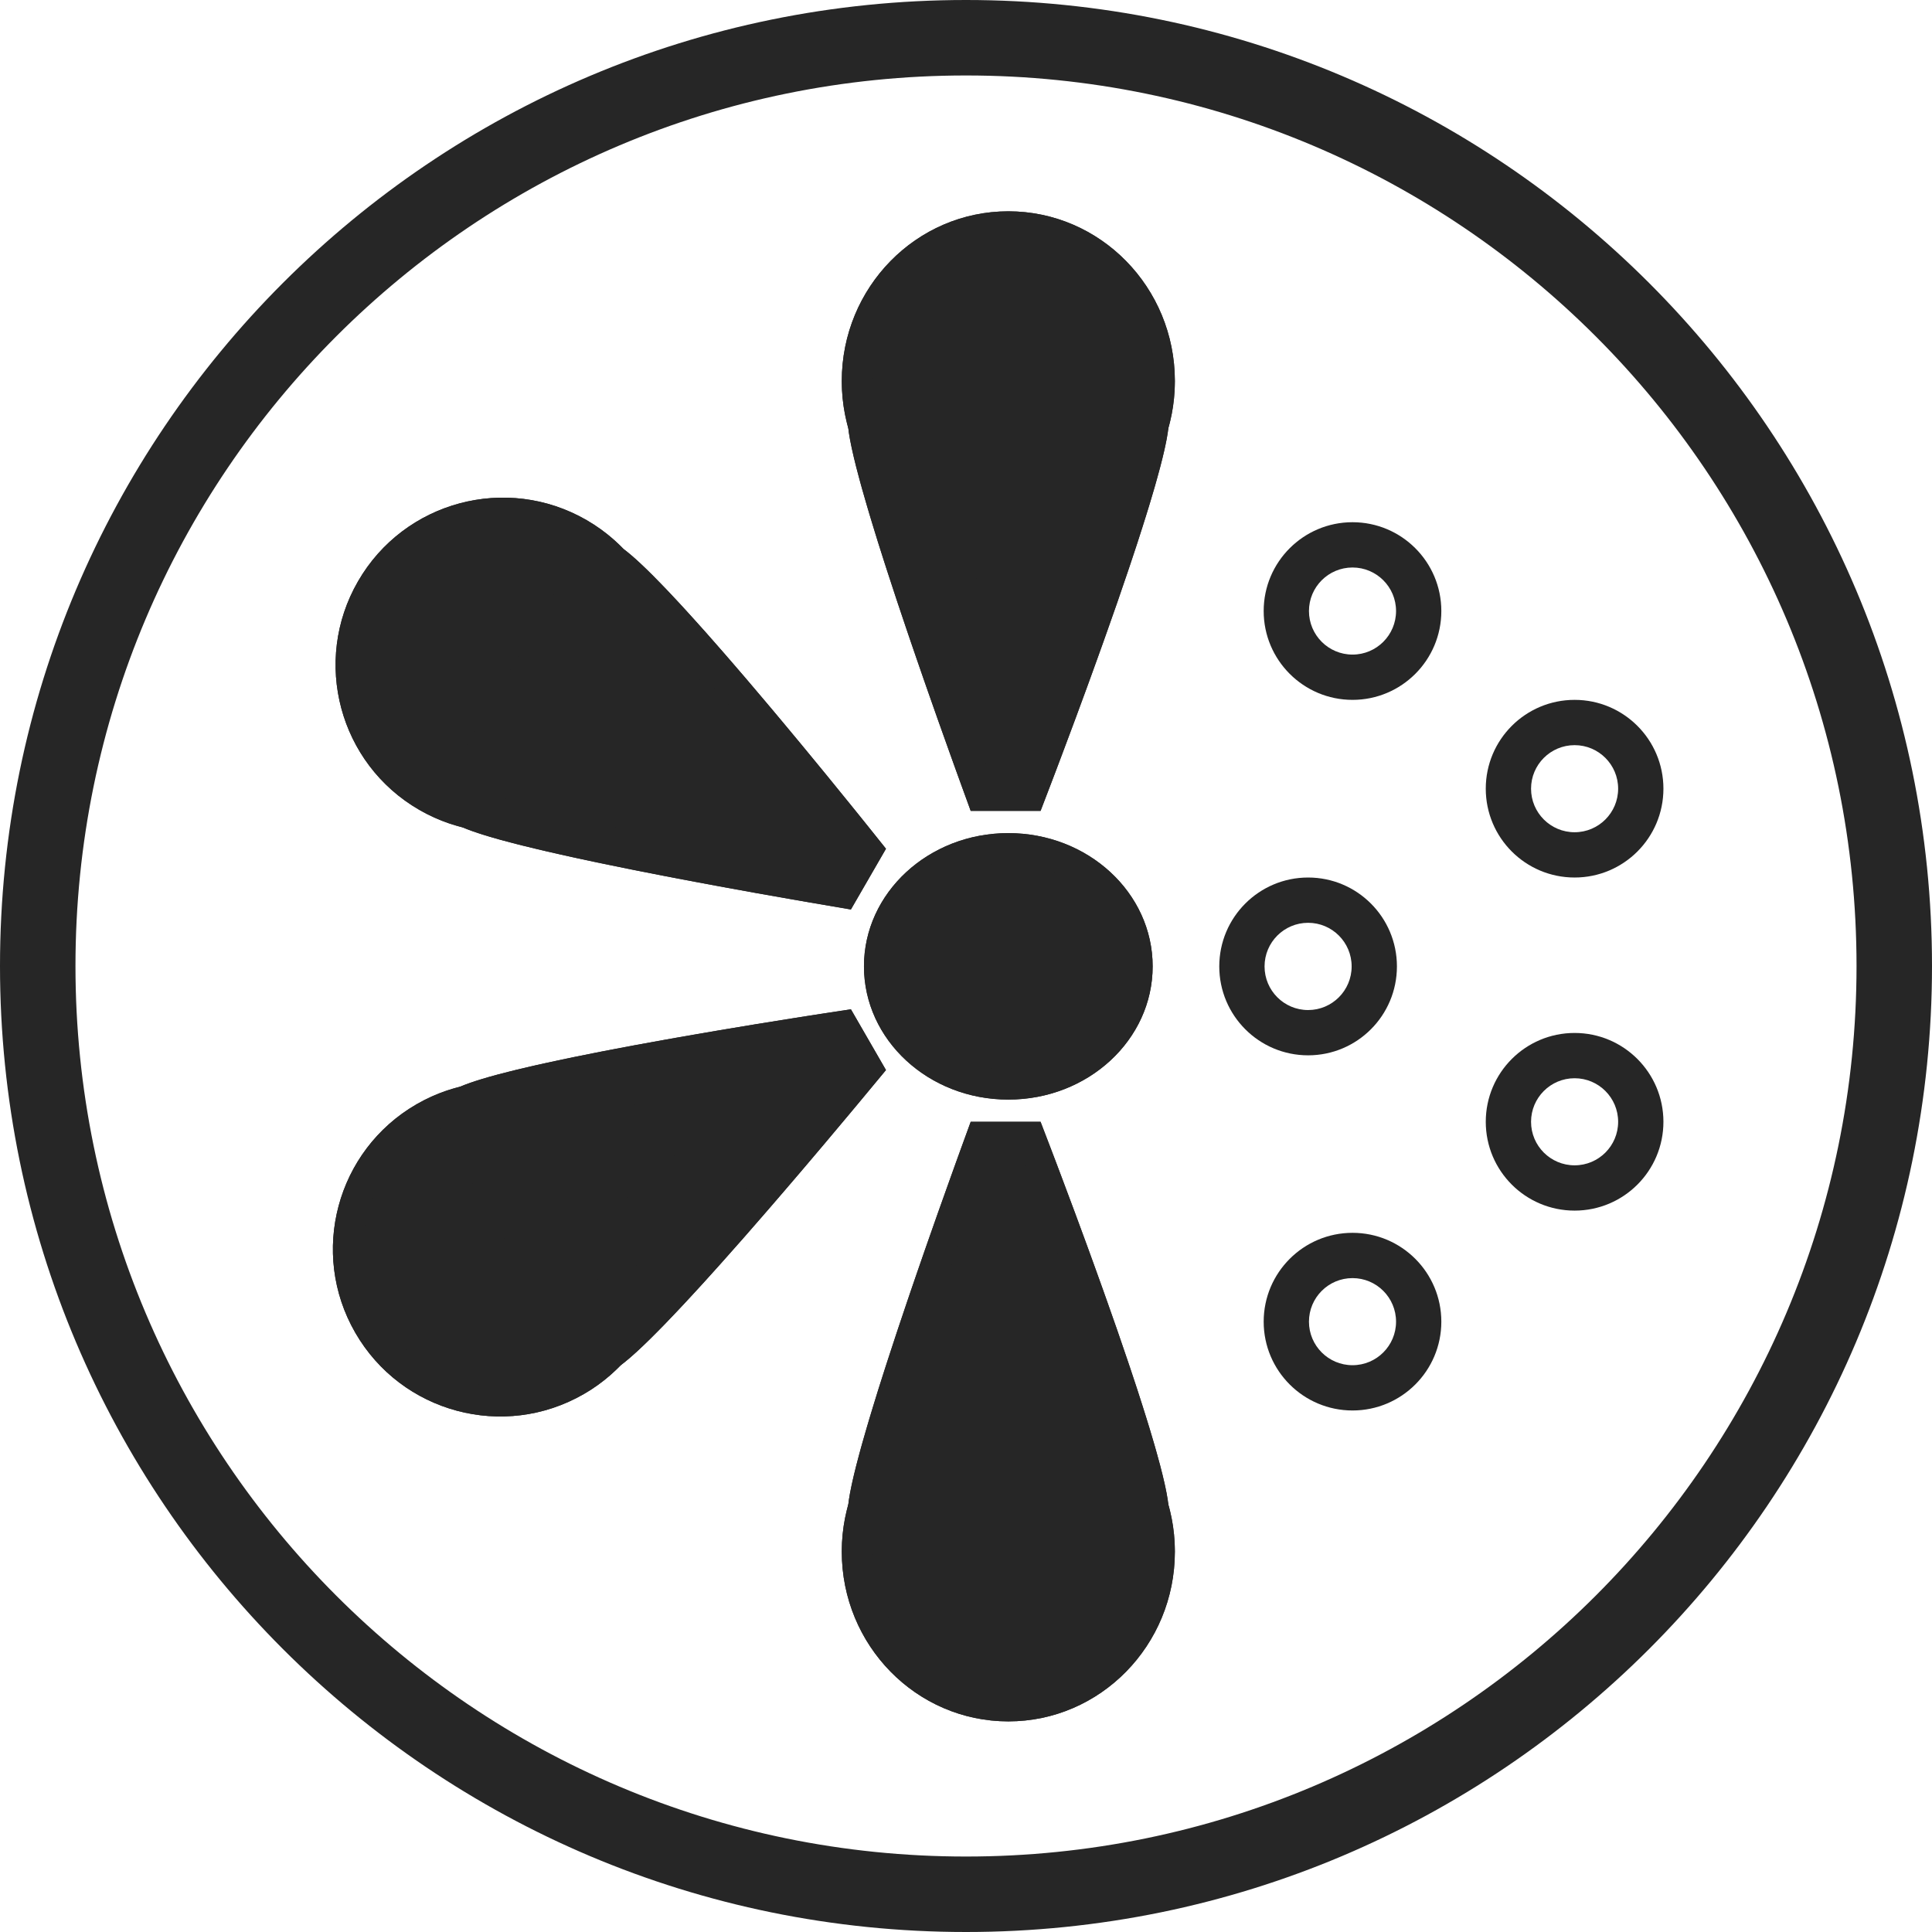 <svg width="64" height="64" viewBox="0 0 64 64" fill="none" xmlns="http://www.w3.org/2000/svg">
<path d="M38.183 32.011C38.183 34.449 36.042 36.425 33.401 36.425C30.761 36.425 28.62 34.449 28.62 32.011C28.62 29.574 30.761 27.598 33.401 27.598C36.042 27.598 38.183 29.574 38.183 32.011Z" fill="#262626"/>
<path fill-rule="evenodd" clip-rule="evenodd" d="M33.401 35.425C35.567 35.425 37.183 33.823 37.183 32.011C37.183 30.2 35.567 28.598 33.401 28.598C31.236 28.598 29.62 30.2 29.62 32.011C29.62 33.823 31.236 35.425 33.401 35.425ZM33.401 36.425C36.042 36.425 38.183 34.449 38.183 32.011C38.183 29.574 36.042 27.598 33.401 27.598C30.761 27.598 28.62 29.574 28.62 32.011C28.62 34.449 30.761 36.425 33.401 36.425Z" fill="#262626"/>
<path fill-rule="evenodd" clip-rule="evenodd" d="M43.333 33.459C44.128 33.459 44.775 32.813 44.775 32.014C44.775 31.215 44.128 30.569 43.333 30.569C42.537 30.569 41.89 31.215 41.89 32.014C41.89 32.813 42.537 33.459 43.333 33.459ZM43.333 34.959C44.958 34.959 46.275 33.64 46.275 32.014C46.275 30.387 44.958 29.069 43.333 29.069C41.707 29.069 40.39 30.387 40.39 32.014C40.39 33.64 41.707 34.959 43.333 34.959Z" fill="#262626"/>
<path fill-rule="evenodd" clip-rule="evenodd" d="M52.161 27.569C52.957 27.569 53.603 26.923 53.603 26.126C53.603 25.33 52.957 24.684 52.161 24.684C51.364 24.684 50.718 25.33 50.718 26.126C50.718 26.923 51.364 27.569 52.161 27.569ZM52.161 29.069C53.786 29.069 55.103 27.752 55.103 26.126C55.103 24.501 53.786 23.184 52.161 23.184C50.535 23.184 49.218 24.501 49.218 26.126C49.218 27.752 50.535 29.069 52.161 29.069Z" fill="#262626"/>
<path fill-rule="evenodd" clip-rule="evenodd" d="M52.161 38.603C52.957 38.603 53.603 37.958 53.603 37.161C53.603 36.364 52.957 35.718 52.161 35.718C51.364 35.718 50.718 36.364 50.718 37.161C50.718 37.958 51.364 38.603 52.161 38.603ZM52.161 40.103C53.786 40.103 55.103 38.786 55.103 37.161C55.103 35.536 53.786 34.218 52.161 34.218C50.535 34.218 49.218 35.536 49.218 37.161C49.218 38.786 50.535 40.103 52.161 40.103Z" fill="#262626"/>
<path fill-rule="evenodd" clip-rule="evenodd" d="M44.804 21.684C45.6 21.684 46.246 21.038 46.246 20.241C46.246 19.445 45.6 18.799 44.804 18.799C44.007 18.799 43.361 19.445 43.361 20.241C43.361 21.038 44.007 21.684 44.804 21.684ZM44.804 23.184C46.429 23.184 47.746 21.866 47.746 20.241C47.746 18.616 46.429 17.299 44.804 17.299C43.179 17.299 41.861 18.616 41.861 20.241C41.861 21.866 43.179 23.184 44.804 23.184Z" fill="#262626"/>
<path fill-rule="evenodd" clip-rule="evenodd" d="M44.804 45.224C45.6 45.224 46.246 44.578 46.246 43.782C46.246 42.985 45.6 42.339 44.804 42.339C44.007 42.339 43.361 42.985 43.361 43.782C43.361 44.578 44.007 45.224 44.804 45.224ZM44.804 46.724C46.429 46.724 47.746 45.407 47.746 43.782C47.746 42.157 46.429 40.839 44.804 40.839C43.179 40.839 41.861 42.157 41.861 43.782C41.861 45.407 43.179 46.724 44.804 46.724Z" fill="#262626"/>
<path d="M38.919 12.623C38.919 15.729 36.449 18.246 33.402 18.246C30.355 18.246 27.885 15.729 27.885 12.623C27.885 9.518 30.355 7 33.402 7C36.449 7 38.919 9.518 38.919 12.623Z" fill="#262626"/>
<path d="M32.156 26.862C31.044 23.824 28.084 15.571 28.084 13.938H38.719C38.719 15.616 35.627 23.869 34.47 26.862H32.156Z" fill="#262626"/>
<path fill-rule="evenodd" clip-rule="evenodd" d="M28.922 17.433C29.883 20.579 31.422 24.857 32.156 26.862H34.47C35.233 24.888 36.838 20.626 37.843 17.471C38.157 16.483 38.413 15.604 38.565 14.938C38.633 14.643 38.68 14.389 38.703 14.186C38.709 14.167 38.714 14.147 38.719 14.128C38.737 14.065 38.753 14.002 38.767 13.938C38.844 13.615 38.892 13.28 38.911 12.938C38.916 12.834 38.919 12.729 38.919 12.623C38.919 9.518 36.449 7 33.402 7C30.355 7 27.885 9.518 27.885 12.623C27.885 12.729 27.888 12.834 27.893 12.938C27.912 13.28 27.96 13.615 28.037 13.938C28.051 14.002 28.067 14.065 28.084 14.128C28.09 14.147 28.095 14.166 28.101 14.186C28.123 14.388 28.17 14.642 28.236 14.938C28.382 15.594 28.624 16.459 28.922 17.433ZM30.287 18.443C30.405 18.807 30.527 19.18 30.652 19.558C31.412 21.847 32.278 24.272 32.856 25.862H33.783C34.384 24.291 35.289 21.872 36.084 19.579C36.214 19.205 36.34 18.835 36.462 18.473C35.551 18.966 34.51 19.246 33.402 19.246C32.272 19.246 31.211 18.955 30.287 18.443ZM37.909 12.938C37.916 12.834 37.919 12.729 37.919 12.623C37.919 10.052 35.879 8 33.402 8C30.925 8 28.885 10.052 28.885 12.623C28.885 12.729 28.888 12.834 28.895 12.938H37.909ZM29.491 14.938C30.275 16.323 31.74 17.246 33.402 17.246C35.064 17.246 36.529 16.323 37.313 14.938H29.491Z" fill="#262626"/>
<path d="M38.919 51.4C38.919 48.294 36.449 45.777 33.402 45.777C30.355 45.777 27.885 48.294 27.885 51.4C27.885 54.505 30.355 57.023 33.402 57.023C36.449 57.023 38.919 54.505 38.919 51.4Z" fill="#262626"/>
<path d="M32.156 37.161C31.044 40.199 28.084 48.452 28.084 50.085H38.719C38.719 48.407 35.627 40.154 34.47 37.161H32.156Z" fill="#262626"/>
<path fill-rule="evenodd" clip-rule="evenodd" d="M28.922 46.59C29.883 43.444 31.422 39.166 32.156 37.161H34.47C35.233 39.135 36.838 43.397 37.843 46.552C38.157 47.539 38.413 48.419 38.565 49.085C38.633 49.38 38.68 49.634 38.703 49.837C38.709 49.856 38.714 49.876 38.719 49.895C38.737 49.958 38.753 50.021 38.767 50.085C38.844 50.408 38.892 50.742 38.911 51.085C38.916 51.189 38.919 51.294 38.919 51.4C38.919 54.505 36.449 57.023 33.402 57.023C30.355 57.023 27.885 54.505 27.885 51.4C27.885 51.294 27.888 51.189 27.893 51.085C27.912 50.742 27.96 50.408 28.037 50.085C28.051 50.021 28.067 49.958 28.084 49.895C28.09 49.876 28.095 49.856 28.101 49.837C28.123 49.635 28.17 49.382 28.236 49.085C28.382 48.429 28.624 47.564 28.922 46.59ZM30.287 45.58C30.405 45.216 30.527 44.843 30.652 44.465C31.412 42.176 32.278 39.751 32.856 38.161H33.783C34.384 39.732 35.289 42.151 36.084 44.444C36.214 44.818 36.34 45.188 36.462 45.55C35.551 45.057 34.51 44.777 33.402 44.777C32.272 44.777 31.211 45.068 30.287 45.58ZM37.909 51.085C37.916 51.189 37.919 51.294 37.919 51.4C37.919 53.971 35.879 56.023 33.402 56.023C30.925 56.023 28.885 53.971 28.885 51.4C28.885 51.294 28.888 51.189 28.895 51.085H37.909ZM29.491 49.085C30.275 47.7 31.74 46.777 33.402 46.777C35.064 46.777 36.529 47.7 37.313 49.085H29.491Z" fill="#262626"/>
<path d="M19.43 17.228C22.081 18.759 22.989 22.148 21.458 24.799C19.928 27.449 16.539 28.358 13.888 26.827C11.237 25.297 10.329 21.907 11.86 19.257C13.39 16.606 16.779 15.698 19.43 17.228Z" fill="#262626"/>
<path d="M28.187 30.128C25.035 29.599 16.504 28.106 15.111 27.302L20.452 18.05C21.884 18.877 27.375 25.634 29.349 28.116L28.187 30.128Z" fill="#262626"/>
<path fill-rule="evenodd" clip-rule="evenodd" d="M18.525 28.298C21.692 29.011 26.108 29.779 28.187 30.128L29.349 28.116C28.049 26.481 25.222 22.991 23.035 20.562C22.352 19.804 21.731 19.15 21.239 18.687C21.016 18.478 20.82 18.309 20.656 18.187C20.642 18.172 20.628 18.158 20.614 18.143C20.569 18.098 20.523 18.053 20.476 18.008C20.235 17.78 19.97 17.57 19.682 17.383C19.6 17.33 19.516 17.278 19.43 17.228C16.779 15.698 13.39 16.606 11.86 19.257C10.329 21.907 11.237 25.297 13.888 26.827C13.974 26.877 14.061 26.924 14.148 26.968C14.454 27.124 14.768 27.249 15.087 27.343C15.148 27.362 15.21 27.379 15.272 27.395C15.292 27.4 15.311 27.405 15.33 27.41C15.517 27.49 15.762 27.577 16.054 27.667C16.688 27.863 17.547 28.078 18.525 28.298ZM20.072 27.61C20.435 27.686 20.808 27.762 21.185 27.837C23.519 28.304 26.021 28.745 27.668 29.026L28.142 28.206C27.102 26.91 25.493 24.932 23.937 23.113C23.688 22.821 23.441 22.535 23.198 22.256C23.163 23.293 22.88 24.337 22.324 25.299C21.758 26.28 20.976 27.059 20.072 27.61ZM19.181 18.251C19.1 18.196 19.016 18.144 18.93 18.094C16.758 16.84 13.98 17.584 12.726 19.757C11.471 21.929 12.216 24.707 14.388 25.961C14.474 26.011 14.561 26.058 14.649 26.101L19.181 18.251ZM16.688 26.57C18.246 26.559 19.757 25.746 20.592 24.299C21.428 22.852 21.377 21.136 20.607 19.781L16.688 26.57Z" fill="#262626"/>
<path d="M13.799 36.58C16.45 35.05 19.839 35.958 21.37 38.609C22.9 41.26 21.992 44.649 19.341 46.179C16.69 47.71 13.301 46.801 11.771 44.151C10.24 41.5 11.149 38.111 13.799 36.58Z" fill="#262626"/>
<path d="M29.349 35.447C27.315 37.912 21.757 44.553 20.363 45.358L15.022 36.106C16.454 35.279 25.052 33.903 28.187 33.434L29.349 35.447Z" fill="#262626"/>
<path fill-rule="evenodd" clip-rule="evenodd" d="M22.933 42.899C25.134 40.513 28.008 37.072 29.349 35.447L28.187 33.434C26.122 33.743 21.685 34.446 18.489 35.126C17.491 35.338 16.614 35.548 15.967 35.743C15.675 35.832 15.43 35.917 15.242 35.998C15.223 36.003 15.203 36.008 15.184 36.013C15.122 36.029 15.06 36.046 14.998 36.064C14.679 36.159 14.365 36.283 14.059 36.439C13.972 36.484 13.885 36.531 13.799 36.58C11.149 38.111 10.24 41.5 11.771 44.151C13.301 46.801 16.69 47.71 19.341 46.179C19.427 46.13 19.511 46.078 19.594 46.025C19.881 45.838 20.146 45.628 20.387 45.399C20.434 45.355 20.48 45.31 20.525 45.264C20.539 45.25 20.553 45.236 20.567 45.221C20.73 45.1 20.927 44.931 21.152 44.723C21.638 44.272 22.254 43.636 22.933 42.899ZM23.111 41.215C23.358 40.938 23.61 40.654 23.865 40.365C25.435 38.577 27.069 36.631 28.136 35.345L27.662 34.525C26.02 34.776 23.502 35.181 21.149 35.619C20.772 35.689 20.4 35.76 20.037 35.831C20.918 36.38 21.68 37.147 22.236 38.109C22.802 39.09 23.085 40.157 23.111 41.215ZM14.56 37.307C14.472 37.35 14.385 37.397 14.299 37.446C12.127 38.701 11.383 41.478 12.637 43.651C13.891 45.823 16.669 46.567 18.841 45.313C18.927 45.264 19.011 45.211 19.093 45.157L14.56 37.307ZM20.518 43.626C21.288 42.271 21.339 40.556 20.503 39.109C19.668 37.662 18.157 36.849 16.599 36.837L20.518 43.626Z" fill="#262626"/>
<path fill-rule="evenodd" clip-rule="evenodd" d="M32 61.5C48.292 61.5 61.5 48.292 61.5 32C61.5 15.708 48.292 2.5 32 2.5C15.708 2.5 2.5 15.708 2.5 32C2.5 48.292 15.708 61.5 32 61.5ZM32 64C49.673 64 64 49.673 64 32C64 14.327 49.673 0 32 0C14.327 0 0 14.327 0 32C0 49.673 14.327 64 32 64Z" fill="#262626"/>
</svg>
